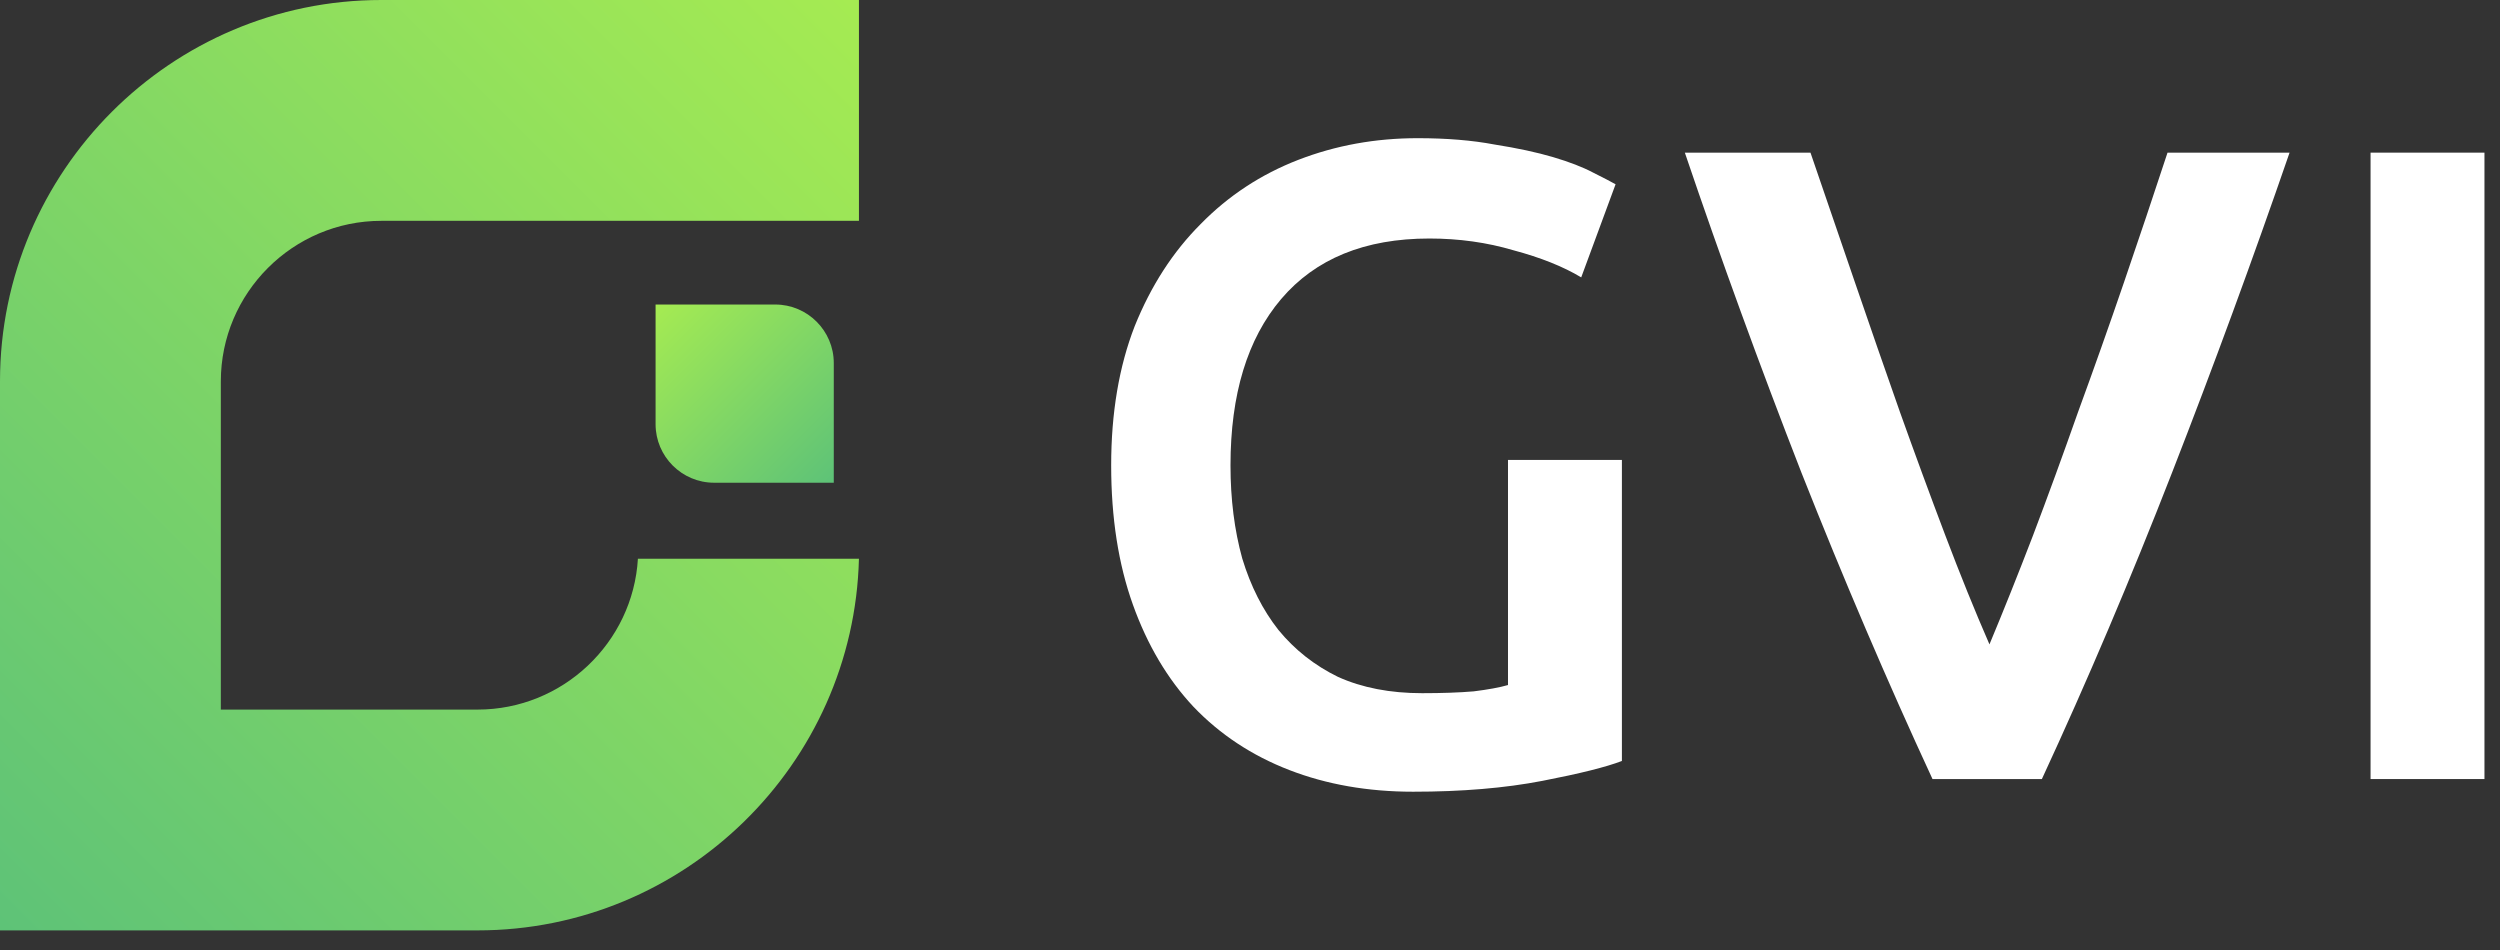<svg width="121" height="46" viewBox="0 0 121 46" fill="none" xmlns="http://www.w3.org/2000/svg">
<rect x="0" y="0" width="121" height="46" fill="#333333" stroke="none"/>
<path d="M0 18.458V45.031H23.115C33.135 45.031 41.323 37 41.573 27.042H30.875C30.635 31.104 27.24 34.344 23.115 34.344H10.688V18.458C10.688 14.177 14.177 10.688 18.458 10.688H41.573V0H18.458C8.281 0 0 8.281 0 18.458Z" fill="url(#paint0_linear_1079_43956)"/>
<path d="M31.73 14.739V20.531C31.73 22.093 33.001 23.364 34.564 23.364H40.355V17.573C40.355 16.01 39.085 14.739 37.522 14.739H31.73Z" fill="url(#paint1_linear_1079_43956)"/>
<path d="M69.181 11.544C66.06 11.544 63.669 12.521 62.006 14.475C60.373 16.4 59.556 19.083 59.556 22.525C59.556 24.158 59.746 25.66 60.125 27.031C60.533 28.373 61.117 29.525 61.875 30.488C62.663 31.45 63.625 32.208 64.763 32.763C65.929 33.288 67.285 33.55 68.831 33.55C69.794 33.55 70.625 33.521 71.325 33.462C72.025 33.375 72.579 33.273 72.987 33.156V22.262H78.5V36.831C77.742 37.123 76.458 37.444 74.65 37.794C72.842 38.144 70.756 38.319 68.394 38.319C66.206 38.319 64.208 37.969 62.4 37.269C60.592 36.569 59.046 35.548 57.763 34.206C56.508 32.865 55.531 31.217 54.831 29.262C54.131 27.308 53.781 25.062 53.781 22.525C53.781 19.988 54.16 17.742 54.919 15.787C55.706 13.833 56.771 12.185 58.112 10.844C59.454 9.473 61.029 8.438 62.837 7.737C64.646 7.037 66.571 6.688 68.612 6.688C70.013 6.688 71.252 6.79 72.331 6.994C73.44 7.169 74.388 7.373 75.175 7.606C75.963 7.84 76.604 8.088 77.1 8.35C77.625 8.613 77.99 8.802 78.194 8.919L76.531 13.425C75.656 12.9 74.562 12.463 73.25 12.113C71.967 11.733 70.61 11.544 69.181 11.544Z" fill="white"/>
<path d="M93.533 37.706C91.346 32.981 89.231 28.038 87.189 22.875C85.177 17.712 83.296 12.55 81.546 7.388H87.627C88.327 9.429 89.042 11.515 89.771 13.644C90.5 15.773 91.229 17.873 91.958 19.944C92.687 21.985 93.417 23.969 94.146 25.894C94.875 27.819 95.59 29.583 96.29 31.188C96.96 29.583 97.66 27.833 98.389 25.938C99.119 24.012 99.848 22.015 100.577 19.944C101.335 17.873 102.079 15.773 102.808 13.644C103.537 11.515 104.237 9.429 104.908 7.388H110.815C109.035 12.55 107.14 17.712 105.127 22.875C103.115 28.038 101.015 32.981 98.827 37.706H93.533Z" fill="white"/>
<path d="M114.735 7.388H120.248V37.706H114.735V7.388Z" fill="white"/>
<defs>
<linearGradient id="paint0_linear_1079_43956" x1="42.345" y1="0.964" x2="-2.599" y2="45.908" gradientUnits="userSpaceOnUse">
<stop stop-color="#A5EB52"/>
<stop offset="1" stop-color="#5BC179"/>
</linearGradient>
<linearGradient id="paint1_linear_1079_43956" x1="31.782" y1="14.786" x2="40.626" y2="23.63" gradientUnits="userSpaceOnUse">
<stop stop-color="#A5EB52"/>
<stop offset="1" stop-color="#5BC179"/>
</linearGradient>
</defs>
</svg>
